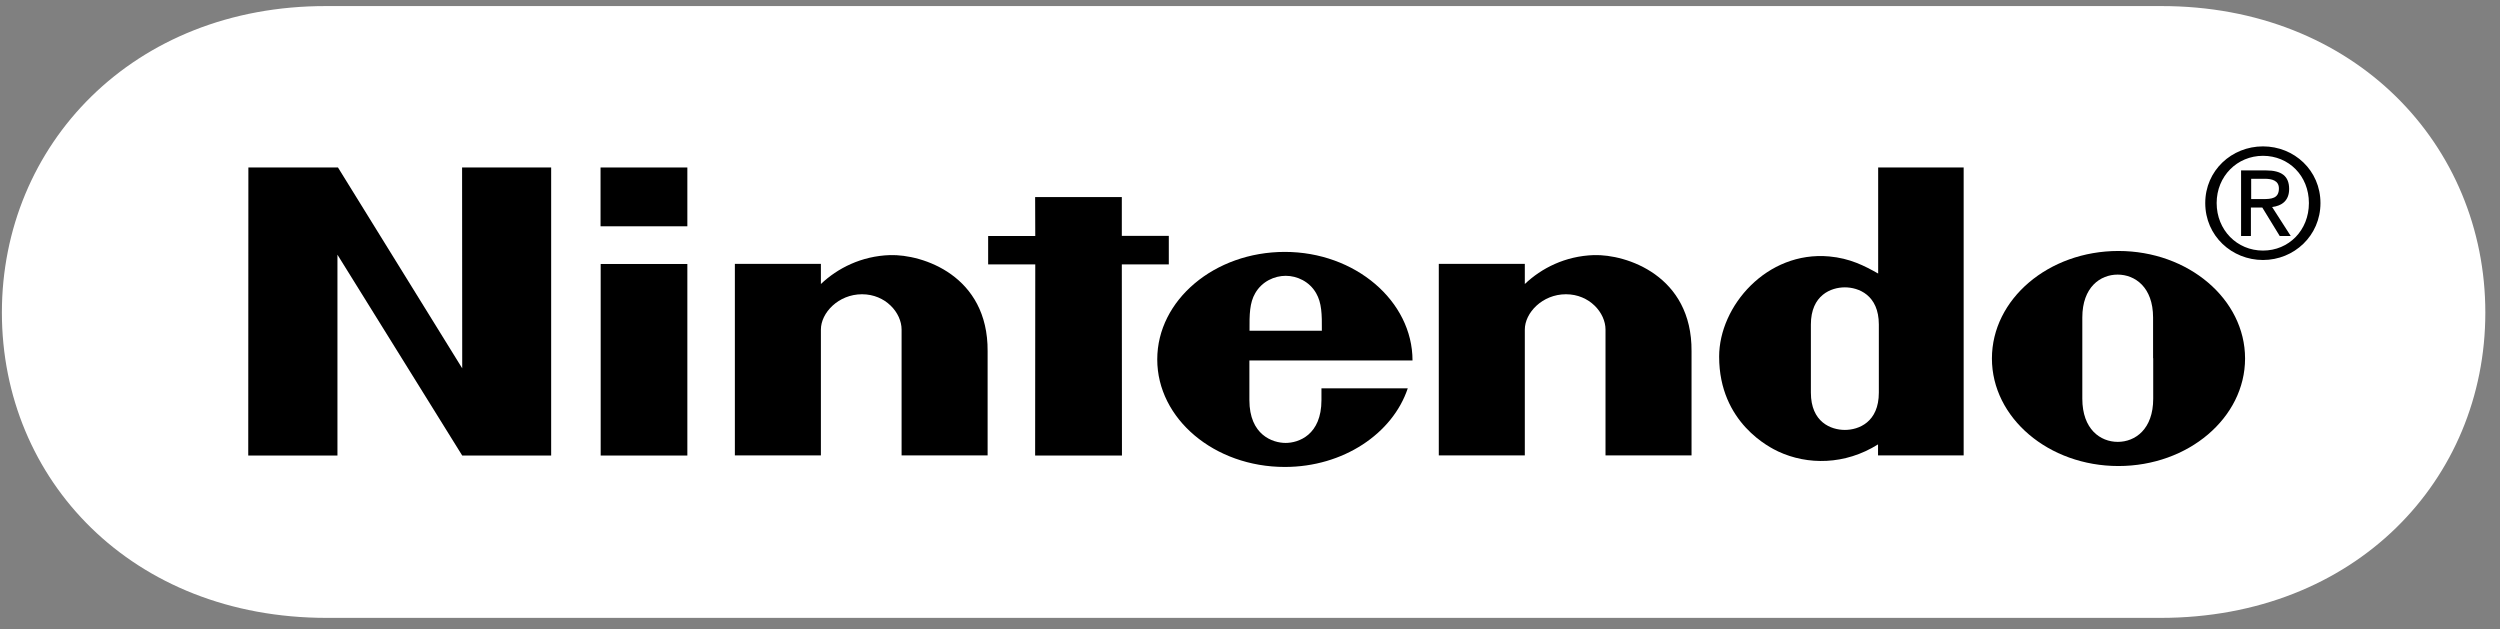 <svg width="151" height="38" viewBox="0 0 151 38" fill="none" xmlns="http://www.w3.org/2000/svg">
<rect x="0" y="0" width="151" height="38" fill="#808080" stroke="none"/>
<path fill-rule="evenodd" clip-rule="evenodd" d="M19.733 37.32C7.971 37.32 0.114 28.981 0.114 18.879C0.114 8.777 7.995 0.343 19.717 0.367H130.511C142.233 0.343 150.114 8.769 150.114 18.879C150.114 28.989 142.257 37.32 130.495 37.32H19.733Z" fill="white"/>
<path fill-rule="evenodd" clip-rule="evenodd" d="M19.772 4.913C10.464 4.929 4.748 11.15 4.748 18.847C4.748 26.544 10.424 32.814 19.772 32.782H130.454C139.803 32.814 145.487 26.544 145.487 18.847C145.487 11.15 139.771 4.929 130.454 4.913H19.772Z" fill="white"/>
<path fill-rule="evenodd" clip-rule="evenodd" d="M15.002 10.116H20.414L27.918 22.247L27.91 10.116H33.29V27.514H27.918L20.382 15.384V27.514H14.994L15.002 10.116Z" fill="black"/>
<path fill-rule="evenodd" clip-rule="evenodd" d="M62.522 11.904H67.758V14.245H70.596V15.969H67.758L67.766 27.514H62.522L62.53 15.969H59.684V14.253H62.53L62.522 11.904Z" fill="black"/>
<path fill-rule="evenodd" clip-rule="evenodd" d="M36.281 15.945H41.516V27.514H36.281V15.945Z" fill="black"/>
<path fill-rule="evenodd" clip-rule="evenodd" d="M36.273 10.116H41.516V13.668H36.273V10.116Z" fill="black"/>
<path fill-rule="evenodd" clip-rule="evenodd" d="M130.054 21.637C130.054 21.637 130.054 23.385 130.054 24.083C130.054 25.927 128.963 26.689 127.913 26.689C126.863 26.689 125.772 25.927 125.772 24.083C125.772 23.377 125.772 21.589 125.772 21.589C125.772 21.589 125.772 19.882 125.772 19.176C125.772 17.34 126.863 16.586 127.905 16.586C128.947 16.586 130.046 17.34 130.046 19.176C130.046 19.882 130.046 21.172 130.046 21.637H130.054ZM127.953 15.159C123.728 15.159 120.312 18.07 120.312 21.653C120.312 25.237 123.736 28.148 127.953 28.148C132.17 28.148 135.602 25.237 135.602 21.653C135.602 18.07 132.178 15.159 127.953 15.159Z" fill="black"/>
<path fill-rule="evenodd" clip-rule="evenodd" d="M113.441 10.116H118.605V27.506H113.433C113.433 27.506 113.433 26.945 113.433 26.841C111.429 28.099 109.168 28.091 107.412 27.274C106.939 27.049 103.836 25.558 103.836 21.541C103.836 18.486 106.715 15.151 110.483 15.488C111.726 15.6 112.608 16.049 113.441 16.522V10.124V10.116ZM113.482 21.669V19.601C113.482 17.813 112.247 17.356 111.429 17.356C110.611 17.356 109.377 17.813 109.377 19.601C109.377 20.194 109.377 21.661 109.377 21.661C109.377 21.661 109.377 23.096 109.377 23.714C109.377 25.502 110.595 25.967 111.429 25.967C112.263 25.967 113.482 25.502 113.482 23.714V21.661V21.669Z" fill="black"/>
<path fill-rule="evenodd" clip-rule="evenodd" d="M53.759 15.408C55.715 15.352 59.684 16.634 59.652 21.212C59.652 22.022 59.652 27.506 59.652 27.506H54.456V19.905C54.456 18.895 53.494 17.773 52.067 17.773C50.64 17.773 49.582 18.895 49.582 19.905C49.582 20.403 49.582 27.506 49.582 27.506H44.386V15.937H49.582C49.582 15.937 49.582 16.867 49.582 17.155C50.584 16.201 52.027 15.464 53.751 15.408H53.759Z" fill="black"/>
<path fill-rule="evenodd" clip-rule="evenodd" d="M96.276 15.408C98.224 15.352 102.201 16.634 102.169 21.212C102.169 22.022 102.169 27.506 102.169 27.506H96.973V19.905C96.973 18.895 96.011 17.773 94.584 17.773C93.157 17.773 92.099 18.895 92.099 19.905C92.099 20.403 92.099 27.506 92.099 27.506H86.903V15.937H92.099C92.099 15.937 92.099 16.867 92.099 17.155C93.101 16.201 94.536 15.464 96.268 15.408H96.276Z" fill="black"/>
<path fill-rule="evenodd" clip-rule="evenodd" d="M75.471 19.978C75.463 18.968 75.479 18.286 75.815 17.709C76.224 16.995 76.978 16.659 77.659 16.659C78.341 16.659 79.094 17.003 79.495 17.709C79.832 18.294 79.848 18.968 79.84 19.978H75.471ZM79.816 23.465C79.816 23.465 79.816 23.514 79.816 24.163C79.816 26.279 78.429 26.753 77.651 26.753C76.874 26.753 75.463 26.279 75.463 24.163C75.463 23.529 75.463 21.774 75.463 21.774H85.316C85.316 18.182 81.853 15.215 77.603 15.215C73.354 15.215 69.898 18.126 69.898 21.709C69.898 25.293 73.346 28.204 77.603 28.204C81.131 28.204 84.114 26.191 85.028 23.457H79.816V23.465Z" fill="black"/>
<path fill-rule="evenodd" clip-rule="evenodd" d="M135.963 14.253H135.361V10.293H136.869C137.807 10.293 138.264 10.637 138.264 11.415C138.264 12.12 137.823 12.433 137.237 12.505L138.36 14.253H137.694L136.644 12.537H135.955V14.253H135.963ZM136.684 12.024C137.189 12.024 137.646 11.992 137.646 11.383C137.646 10.894 137.205 10.798 136.788 10.798H135.971V12.024H136.692H136.684Z" fill="black"/>
<path fill-rule="evenodd" clip-rule="evenodd" d="M133.197 12.265C133.197 10.293 134.8 8.841 136.684 8.841C138.569 8.841 140.156 10.293 140.156 12.265C140.156 14.237 138.56 15.704 136.684 15.704C134.808 15.704 133.197 14.253 133.197 12.265ZM136.684 15.135C138.24 15.135 139.458 13.916 139.458 12.265C139.458 10.613 138.24 9.411 136.684 9.411C135.129 9.411 133.886 10.637 133.886 12.265C133.886 13.893 135.113 15.135 136.684 15.135Z" fill="black"/>
</svg>

